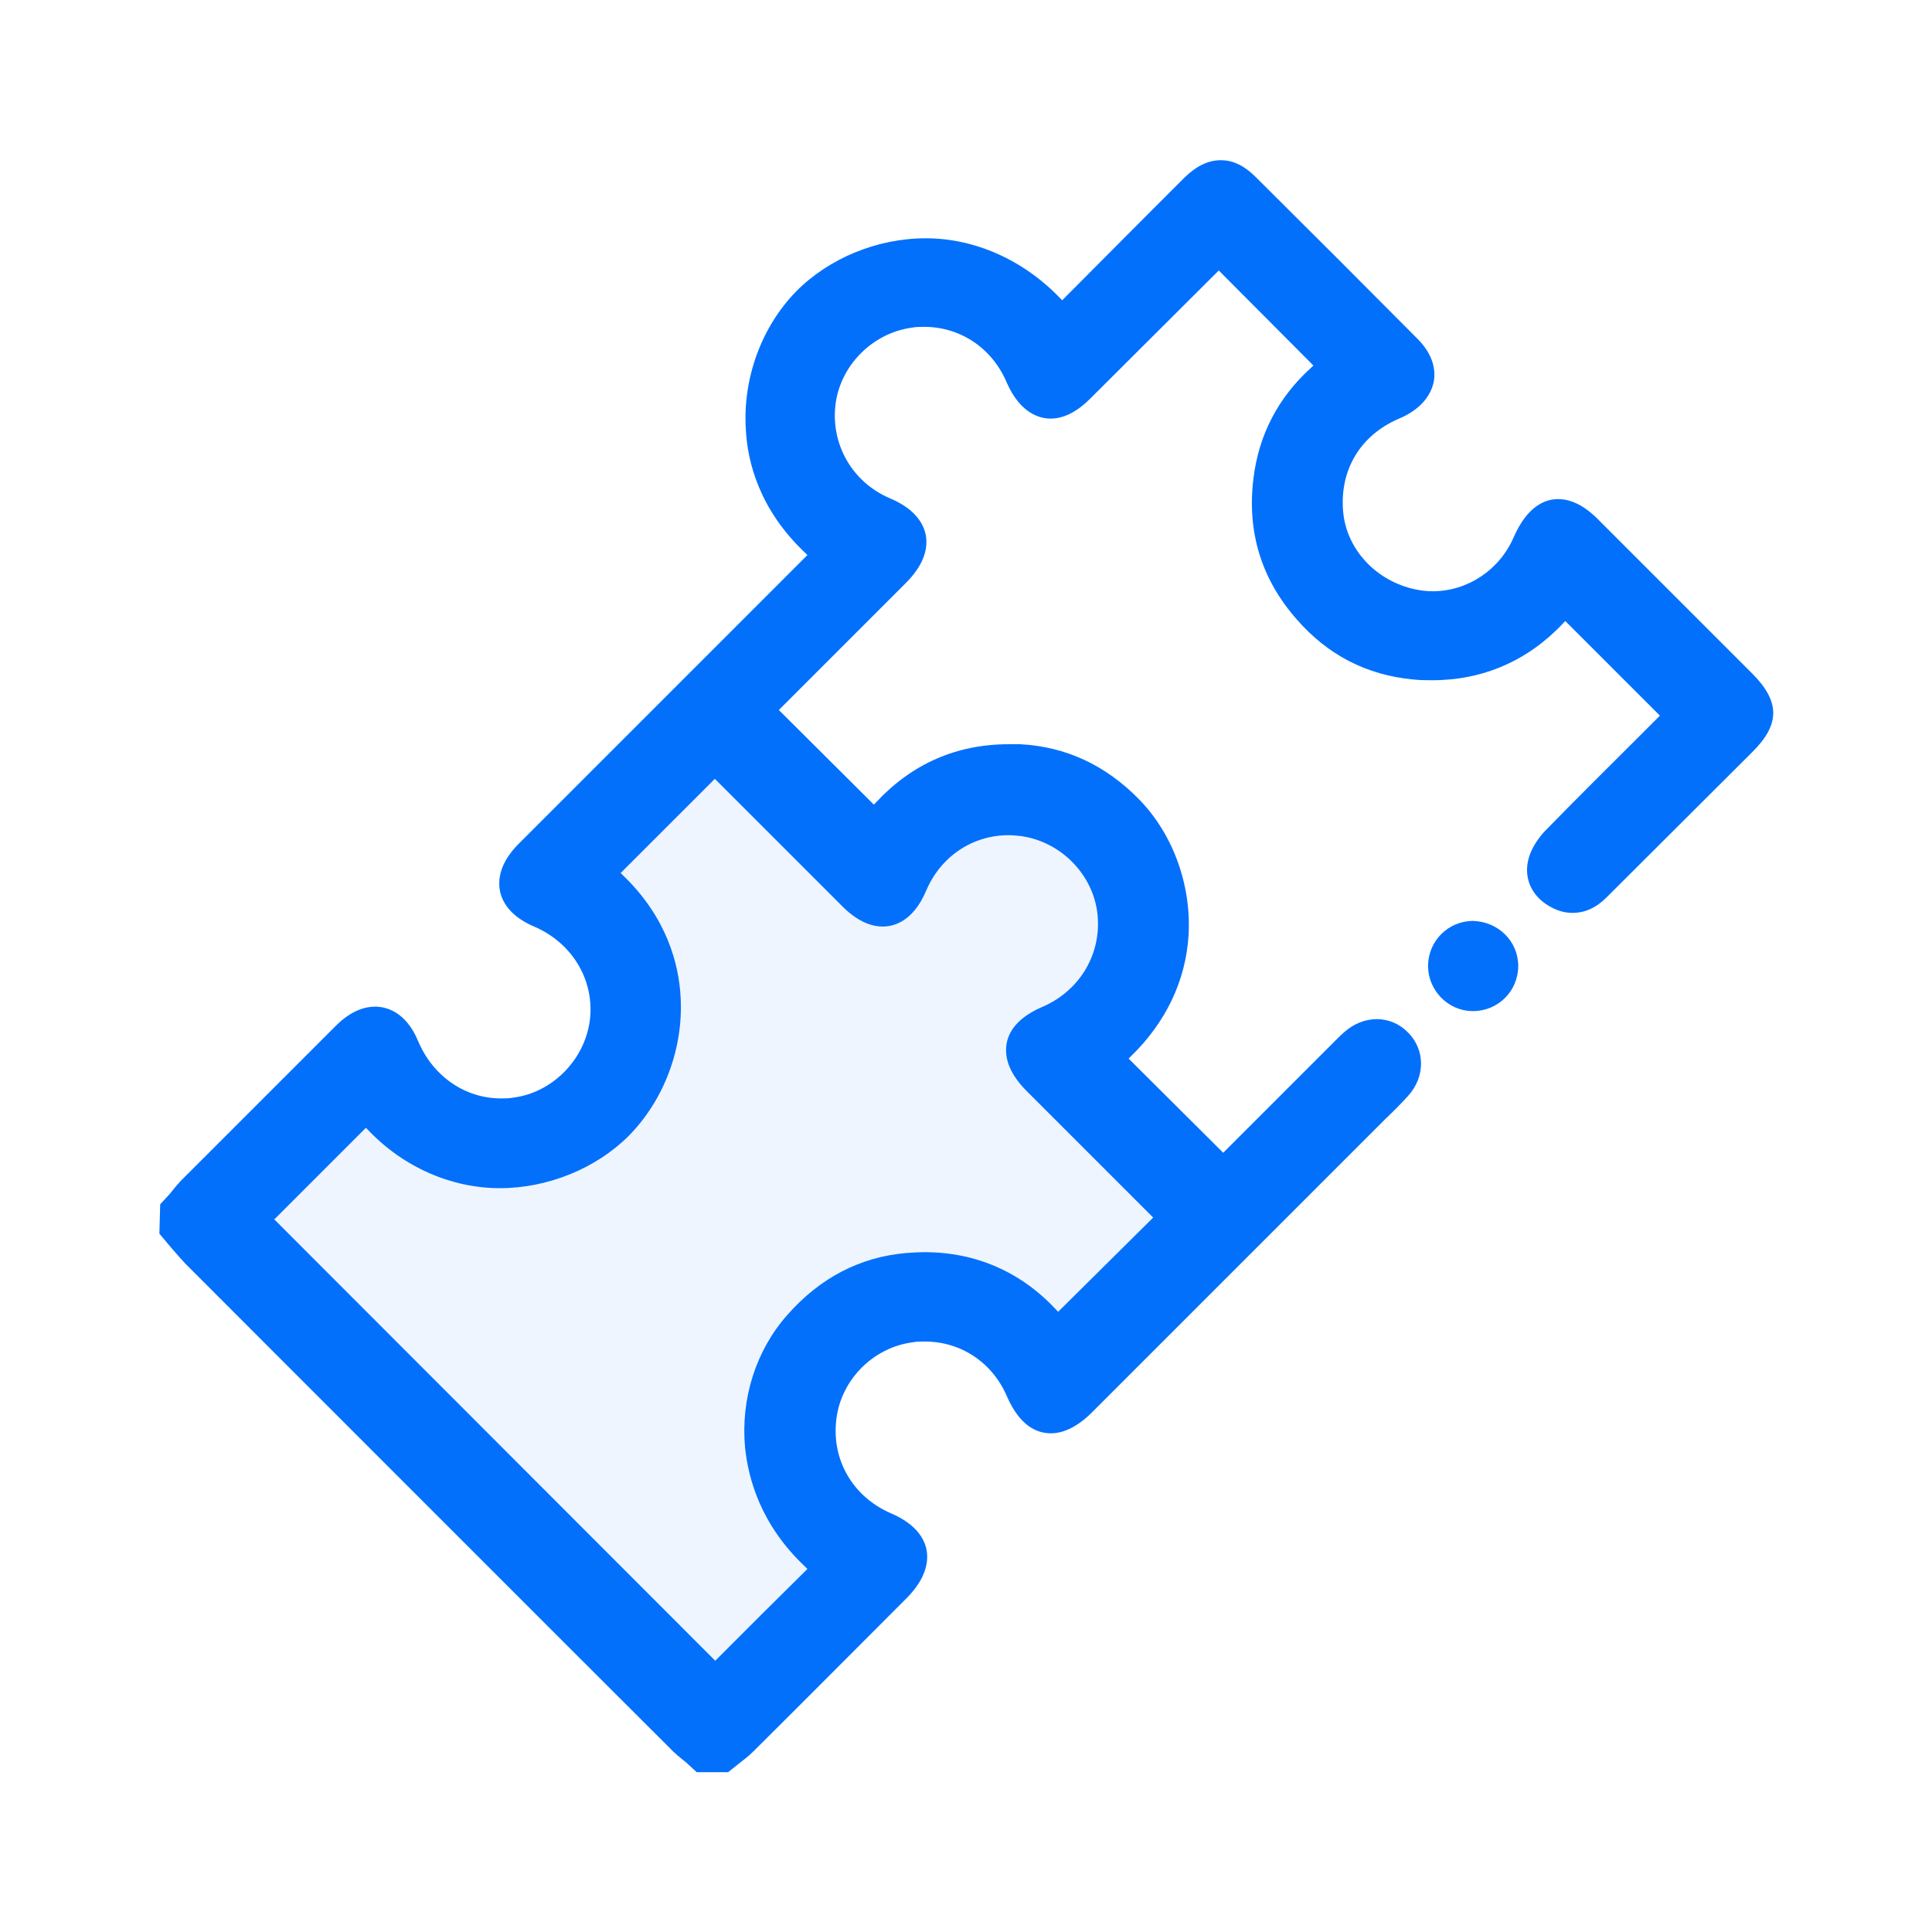 <?xml version="1.0" encoding="UTF-8"?>
<svg id="Layer_2" data-name="Layer 2" xmlns="http://www.w3.org/2000/svg" viewBox="0 0 48 48">
  <defs>
    <style>
      .cls-1 {
        fill: none;
      }

      .cls-2 {
        opacity: .07;
      }

      .cls-2, .cls-3 {
        fill: #0370fc;
      }
    </style>
  </defs>
  <g id="Layer_2-2" data-name="Layer 2">
    <g>
      <rect class="cls-1" width="48" height="48"/>
      <path class="cls-3" d="m17.31,44.03l-.26-.24c-.15-.12-.3-.24-.43-.38-4.01-4-8.01-8.01-12.02-12.02-.13-.14-.26-.29-.38-.43l-.26-.31.02-.73.24-.26c.12-.15.24-.3.38-.43,1.25-1.25,2.5-2.5,3.75-3.75.39-.39.74-.47.97-.47.26,0,.76.11,1.07.86.37.87,1.16,1.42,2.06,1.42.1,0,.2,0,.3-.02.96-.12,1.76-.92,1.9-1.89.14-1-.42-1.95-1.38-2.36-.61-.26-.8-.63-.85-.89-.05-.27-.01-.69.47-1.17l7.17-7.17-.05-.05c-1.14-1.07-1.44-2.26-1.48-3.07-.08-1.27.39-2.55,1.25-3.43.81-.82,2.01-1.32,3.22-1.32s2.42.53,3.34,1.49l.05.05,2.13-2.14c.34-.34.63-.63.91-.91.3-.29.59-.43.9-.43s.59.14.87.42c1.35,1.34,2.69,2.68,4.02,4.02.33.33.47.71.4,1.07-.08.38-.38.71-.86.91-.96.41-1.48,1.27-1.39,2.31.08.93.81,1.72,1.78,1.93.14.03.29.05.44.05.87,0,1.67-.53,2.02-1.35.34-.77.78-.94,1.1-.94.33,0,.67.17,1.02.53l3.8,3.8c.7.7.7,1.27,0,1.96l-3.62,3.61c-.26.26-.54.38-.84.38-.17,0-.34-.04-.51-.13-.48-.24-.71-.7-.59-1.19.08-.33.31-.61.44-.74.76-.78,1.54-1.55,2.29-2.3l.54-.54-2.35-2.35-.05.05c-.87.93-1.99,1.42-3.25,1.42-.16,0-.32,0-.49-.02-1.15-.11-2.12-.61-2.89-1.5-.87-.99-1.23-2.16-1.07-3.48.13-1.09.61-2.02,1.44-2.77l.05-.05-2.35-2.36-3.19,3.18c-.33.33-.66.5-.99.5-.26,0-.75-.12-1.09-.9-.36-.85-1.15-1.38-2.05-1.38-.1,0-.2,0-.3.02-.97.13-1.77.92-1.9,1.89-.13,1,.41,1.95,1.35,2.35.52.22.81.53.89.91.07.39-.09.79-.5,1.2l-3.15,3.15,2.36,2.35.05-.05c.89-.96,2-1.45,3.3-1.45.09,0,.19,0,.29,0,1.13.06,2.12.52,2.95,1.37.84.86,1.3,2.12,1.23,3.37-.07,1.14-.57,2.18-1.44,3.02l-.05.05,2.35,2.34,2.77-2.77c.12-.12.18-.18.24-.23.24-.21.52-.32.81-.32s.57.12.78.34c.42.43.42,1.09,0,1.56-.18.2-.37.39-.56.57l-7.3,7.3c-.34.34-.69.52-1.02.52s-.76-.16-1.09-.91c-.36-.85-1.15-1.37-2.04-1.37-.1,0-.21,0-.31.02-.98.13-1.77.93-1.89,1.9-.13,1.02.41,1.94,1.36,2.35.63.27.83.64.88.91.05.27,0,.69-.48,1.18-1.28,1.28-2.55,2.56-3.83,3.83-.11.11-.24.21-.37.31l-.25.2h-.75Zm-10.51-13.75l10.97,10.98,1.13-1.13,1.16-1.15-.05-.05c-1.11-1.04-1.42-2.19-1.5-2.97-.11-1.21.27-2.41,1.05-3.29.81-.92,1.8-1.44,2.96-1.54.15-.01.31-.02.46-.02,1.26,0,2.39.49,3.26,1.43l.05.05,2.36-2.34-3.14-3.14c-.4-.4-.57-.8-.5-1.19.07-.38.38-.69.9-.91.94-.41,1.48-1.35,1.35-2.35-.13-.97-.93-1.76-1.91-1.89-.1-.01-.2-.02-.29-.02-.9,0-1.69.53-2.05,1.38-.33.78-.82.89-1.08.89-.33,0-.67-.17-1-.5l-3.17-3.17-2.34,2.34.05.05c1.11,1.06,1.4,2.24,1.44,3.04.07,1.28-.42,2.56-1.29,3.44-.81.81-2.01,1.3-3.2,1.3s-2.39-.51-3.28-1.45l-.05-.05-2.27,2.27Z"/>
      <path class="cls-3" d="m36.57,25.12c-.6-.01-1.09-.52-1.09-1.12,0-.62.5-1.12,1.12-1.12.63.02,1.12.51,1.12,1.12,0,.62-.5,1.12-1.12,1.12h-.03Z"/>
      <path class="cls-2" d="m15.4,21.68l.05.05c1.11,1.06,1.4,2.24,1.44,3.04.07,1.28-.42,2.56-1.29,3.44-.81.81-2.01,1.3-3.2,1.3s-2.39-.51-3.28-1.45l-.05-.05-2.27,2.27,10.97,10.98,1.13-1.13,1.16-1.15-.05-.05c-1.11-1.04-1.42-2.19-1.5-2.97-.11-1.21.27-2.41,1.05-3.29.81-.92,1.8-1.44,2.96-1.54.15-.01.31-.02.46-.02,1.26,0,2.39.49,3.26,1.43l.05.05,2.36-2.34-3.14-3.14c-.4-.4-.57-.8-.5-1.19.07-.38.38-.69.9-.91.94-.41,1.48-1.35,1.35-2.35-.13-.97-.93-1.76-1.91-1.89-.1-.01-.2-.02-.29-.02-.9,0-1.69.53-2.05,1.38-.33.78-.82.89-1.08.89-.33,0-.67-.17-1-.5l-3.17-3.17-2.34,2.34Z"/>
    </g>
  </g>
</svg>